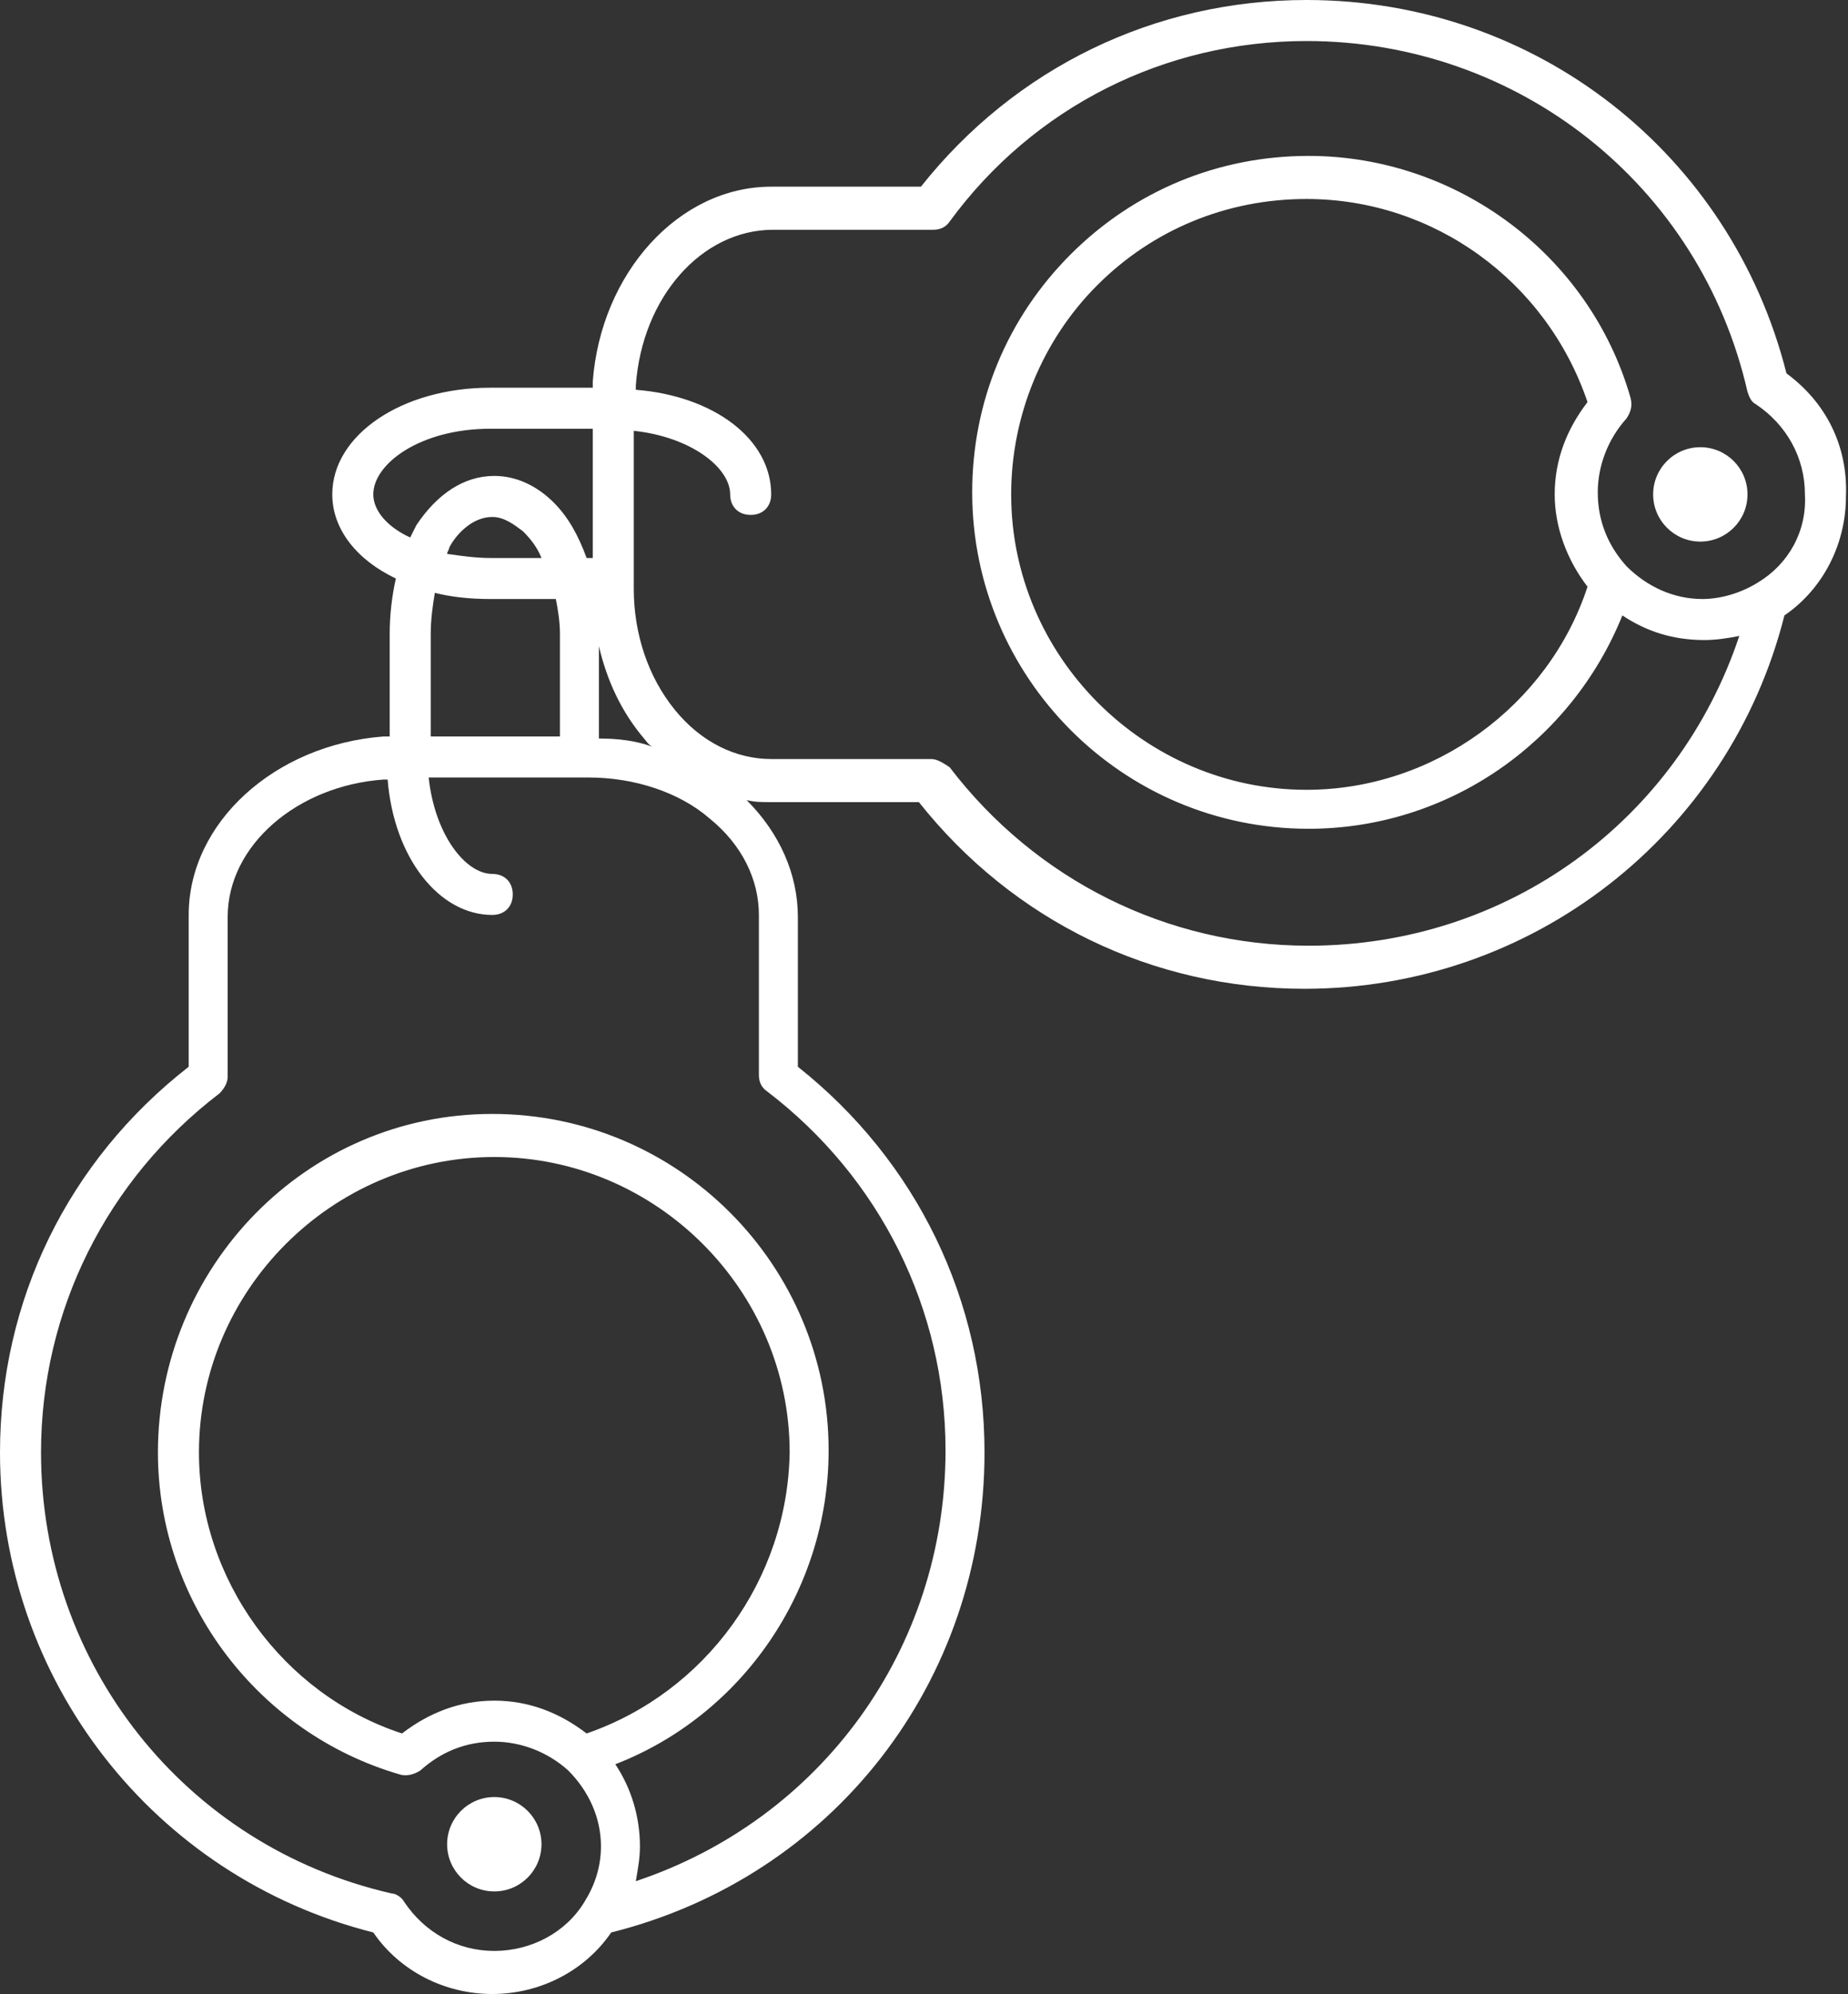 <?xml version="1.0" encoding="UTF-8"?> <!-- Generator: Adobe Illustrator 24.3.0, SVG Export Plug-In . SVG Version: 6.00 Build 0) --> <svg xmlns="http://www.w3.org/2000/svg" xmlns:xlink="http://www.w3.org/1999/xlink" version="1.1" id="Layer_1" x="0px" y="0px" viewBox="0 0 90.1 97.2" style="enable-background:new 0 0 90.1 97.2;" xml:space="preserve"><rect x="0" y="0" width="90.1" height="97.2" fill="#333333" stroke="none"/> <style type="text/css"> .st0{fill:#FFFFFF;} </style> <g> <circle class="st0" cx="24.1" cy="89.9" r="2.3"></circle> <path class="st0" d="M87.1,18.2C84.4,7.5,74.9,0,63.7,0c-7.4,0-14.2,3.3-18.8,9.1h-7.3c-4.5,0-8.3,4.2-8.7,9.5c0,0.1,0,0.2,0,0.3 h-5c-4.3,0-7.7,2.3-7.7,5.2c0,1.7,1.2,3.2,3.1,4.1c-0.2,0.9-0.3,1.8-0.3,2.7l0,5c-0.1,0-0.2,0-0.3,0c-5.3,0.4-9.5,4.2-9.5,8.7V52 C3.3,56.6,0,63.4,0,70.8c0,11.1,7.5,20.7,18.2,23.4c1.3,1.9,3.5,3,5.8,3c2.3,0,4.5-1.1,5.8-3c10.8-2.7,18.2-12.2,18.2-23.4 c0-7.4-3.3-14.2-9.1-18.8l0-7.3c0-2.1-0.9-4.1-2.5-5.7c0.4,0.1,0.7,0.1,1.1,0.1c0,0,0,0,0,0h7.3c4.6,5.8,11.4,9.1,18.8,9.1 c0,0,0,0,0,0c11.1,0,20.7-7.5,23.4-18.2c1.9-1.3,3-3.5,3-5.8C90.1,21.7,89,19.6,87.1,18.2z M29.2,31.5c0.4,1.7,1.1,3.2,2.2,4.5 c0.1,0.1,0.2,0.3,0.4,0.4C31,36.1,30.1,36,29.2,36V31.5z M18.2,24.1c0-1.5,2.3-3.2,5.7-3.2h5v6.3h-0.3c-0.4-1.1-0.9-2-1.6-2.7 c-0.8-0.8-1.8-1.3-2.9-1.3c0,0,0,0,0,0c-1.5,0-2.8,0.9-3.8,2.4c-0.1,0.2-0.2,0.4-0.3,0.6C18.9,25.7,18.2,24.9,18.2,24.1z M26.4,27.2h-2.5c-0.7,0-1.4-0.1-2.1-0.2c0-0.1,0.1-0.2,0.1-0.3c0.3-0.6,1.1-1.5,2.1-1.5c0,0,0,0,0,0c0.6,0,1.1,0.4,1.5,0.7 C25.9,26.3,26.2,26.7,26.4,27.2z M23.9,29.2h3.2c0.1,0.5,0.2,1.1,0.2,1.7v5h-6.3l0-5c0-0.7,0.1-1.4,0.2-2 C22,29.1,22.9,29.2,23.9,29.2z M28.6,84.5c-1.3-1-2.8-1.6-4.5-1.6c-1.7,0-3.2,0.6-4.5,1.6c-5.8-1.9-9.9-7.5-9.9-13.7 c0-7.9,6.5-14.4,14.4-14.4c7.9,0,14.4,6.5,14.4,14.4C38.4,77,34.4,82.5,28.6,84.5z M37,44.6l0,7.8c0,0.3,0.1,0.6,0.4,0.8 c5.5,4.2,8.7,10.6,8.7,17.5c0,9.7-6.1,18-15.1,21c0.1-0.6,0.2-1.1,0.2-1.7c0-1.4-0.4-2.8-1.2-4c6.2-2.4,10.4-8.5,10.4-15.3 c0-9-7.3-16.4-16.4-16.4S7.7,61.8,7.7,70.8c0,7.3,4.9,13.7,11.8,15.7c0.3,0.1,0.7,0,1-0.2c1-0.9,2.2-1.4,3.6-1.4 c1.3,0,2.6,0.5,3.6,1.4c1,1,1.6,2.3,1.6,3.7c0,1-0.3,1.9-0.8,2.7c-0.9,1.5-2.6,2.4-4.4,2.4c-1.8,0-3.4-0.9-4.4-2.4 c-0.1-0.2-0.4-0.4-0.6-0.4C9,90,2,81.1,2,70.8c0-6.9,3.2-13.3,8.7-17.5c0.2-0.2,0.4-0.5,0.4-0.8v-7.8c0-3.5,3.4-6.4,7.6-6.7 c0.1,0,0.2,0,0.2,0c0.3,3.8,2.5,6.6,5.1,6.6c0,0,0,0,0,0c0.6,0,1-0.4,1-1c0-0.6-0.4-1-1-1c-1.3,0-2.8-1.9-3.1-4.7h7.8c0,0,0,0,0,0 c2.2,0,4.4,0.7,5.9,2C36.2,41.2,37,42.9,37,44.6z M85.7,28.4c-0.8,0.5-1.8,0.8-2.7,0.8c0,0,0,0,0,0c-1.4,0-2.7-0.6-3.7-1.6 c-0.9-1-1.4-2.2-1.4-3.6c0-1.3,0.5-2.6,1.4-3.6c0.2-0.3,0.3-0.6,0.2-1c-2-7-8.5-11.8-15.7-11.8c0,0,0,0,0,0 c-4.4,0-8.5,1.7-11.6,4.8c-3.1,3.1-4.8,7.2-4.8,11.6c0,9,7.3,16.4,16.4,16.4c6.8,0,12.8-4.2,15.3-10.4c1.2,0.8,2.5,1.2,4,1.2 c0,0,0,0,0,0c0.6,0,1.2-0.1,1.7-0.2c-3,9-11.3,15.1-21,15.1c0,0,0,0,0,0c-6.9,0-13.3-3.2-17.5-8.7C46,37.2,45.7,37,45.4,37h-7.8h0 c-1.7,0-3.4-0.8-4.7-2.4c-1.3-1.6-2-3.7-2-5.9V21c2.8,0.3,4.7,1.8,4.7,3.1c0,0.6,0.4,1,1,1l0,0c0.6,0,1-0.4,1-1 c0-2.7-2.8-4.8-6.6-5.1c0-0.1,0-0.2,0-0.2c0.3-4.3,3.2-7.6,6.7-7.6h7.8c0.3,0,0.6-0.1,0.8-0.4C50.4,5.2,56.8,2,63.7,2 c10.3,0,19.2,7,21.5,17.1c0.1,0.3,0.2,0.5,0.4,0.6c1.5,1,2.4,2.6,2.4,4.4C88.1,25.9,87.2,27.5,85.7,28.4z M77.4,28.6 c-1.9,5.8-7.5,9.9-13.7,9.9c-7.9,0-14.4-6.5-14.4-14.4c0-3.8,1.5-7.5,4.2-10.2c2.7-2.7,6.3-4.2,10.2-4.2c0,0,0,0,0,0 c6.2,0,11.7,4,13.7,9.9c-1,1.3-1.6,2.8-1.6,4.5C75.8,25.7,76.4,27.3,77.4,28.6z"></path> <circle class="st0" cx="82.9" cy="24.1" r="2.3"></circle> </g> </svg> 